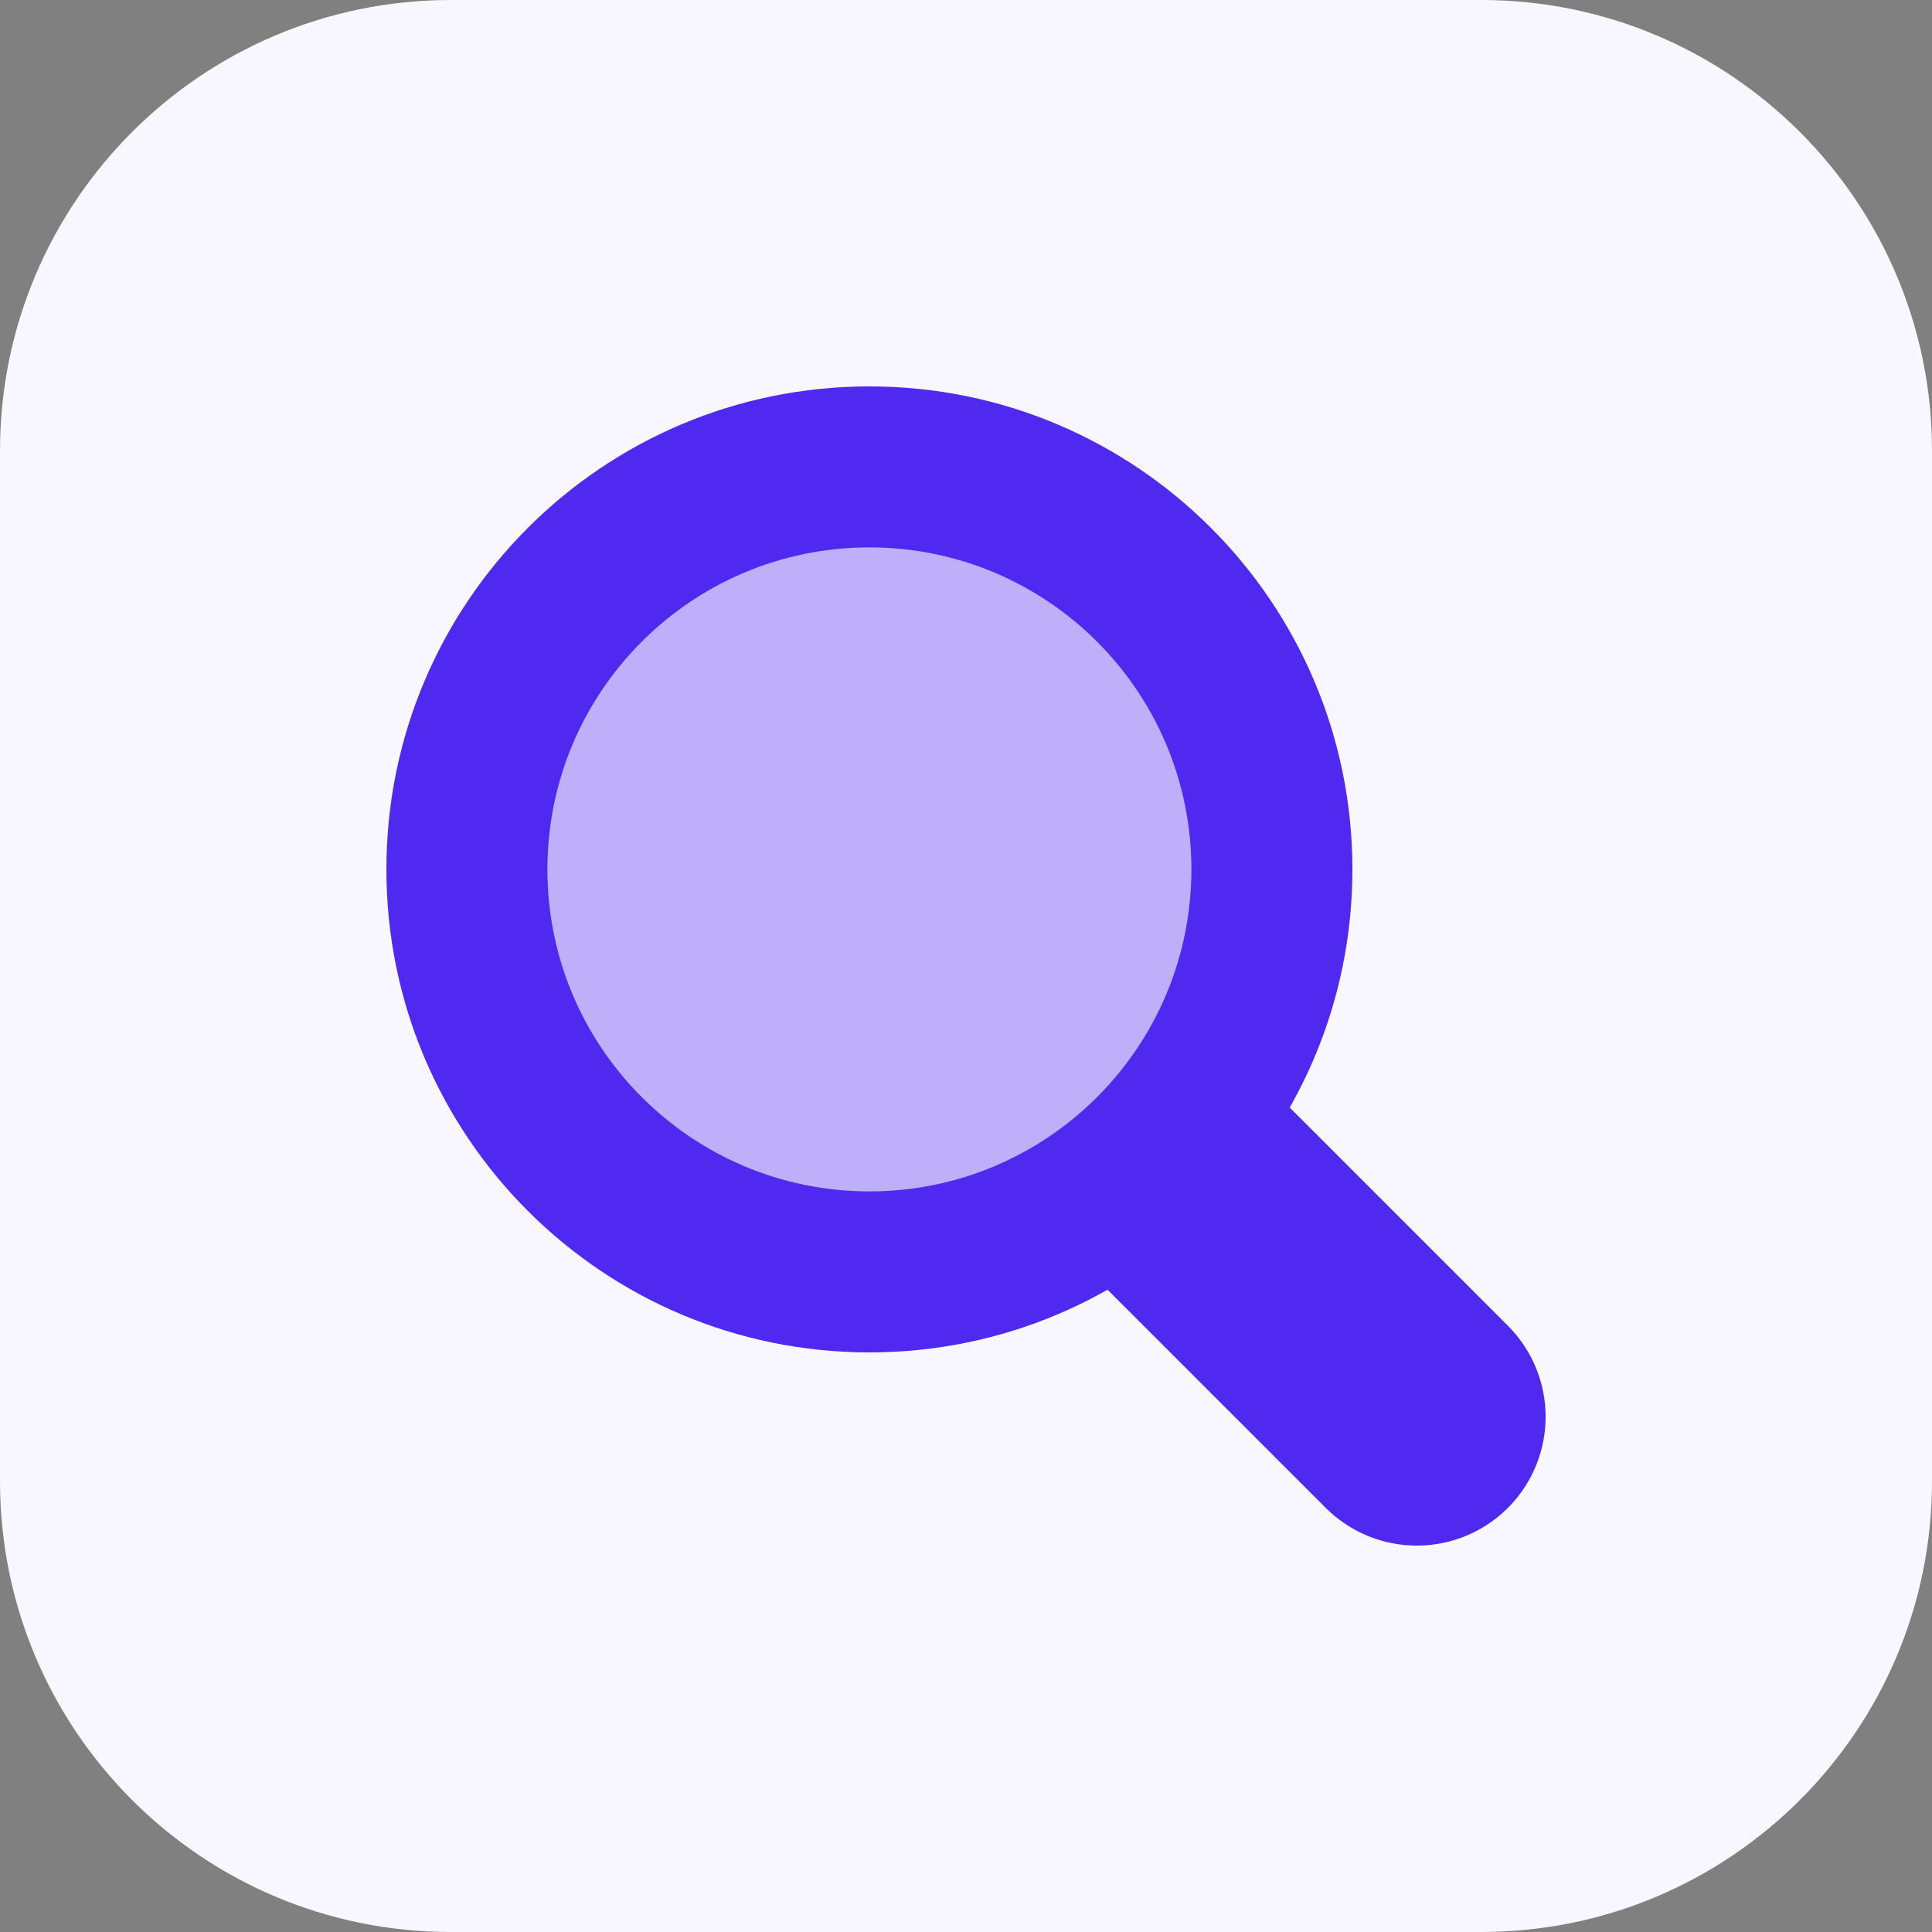 <svg width="150" height="150" viewBox="0 0 150 150" fill="none" xmlns="http://www.w3.org/2000/svg">
<rect x="0" y="0" width="150" height="150" fill="#808080" stroke="none"/>
<g clip-path="url(#clip0_4532_42944)">
<path d="M115 0H35C15.67 0 0 15.67 0 35V115C0 134.33 15.67 150 35 150H115C134.33 150 150 134.33 150 115V35C150 15.67 134.33 0 115 0Z" fill="#F8F6FF"/>
<path d="M70 70L110 110" stroke="#5029F1" stroke-width="20" stroke-miterlimit="10" stroke-linecap="round"/>
<path d="M67.5 30C46.789 30 30 46.789 30 67.5C30 88.211 46.789 105 67.5 105C88.211 105 105 88.211 105 67.5C105 46.789 88.211 30 67.5 30Z" fill="#5029F1"/>
<path d="M67.5 42.5C53.693 42.5 42.5 53.693 42.5 67.5C42.5 81.307 53.693 92.5 67.5 92.5C81.307 92.5 92.5 81.307 92.5 67.5C92.5 53.693 81.307 42.5 67.5 42.5Z" fill="#BDAFFA"/>
</g>
<defs>
<clipPath id="clip0_4532_42944">
<rect width="150" height="150" fill="white"/>
</clipPath>
</defs>
</svg>
